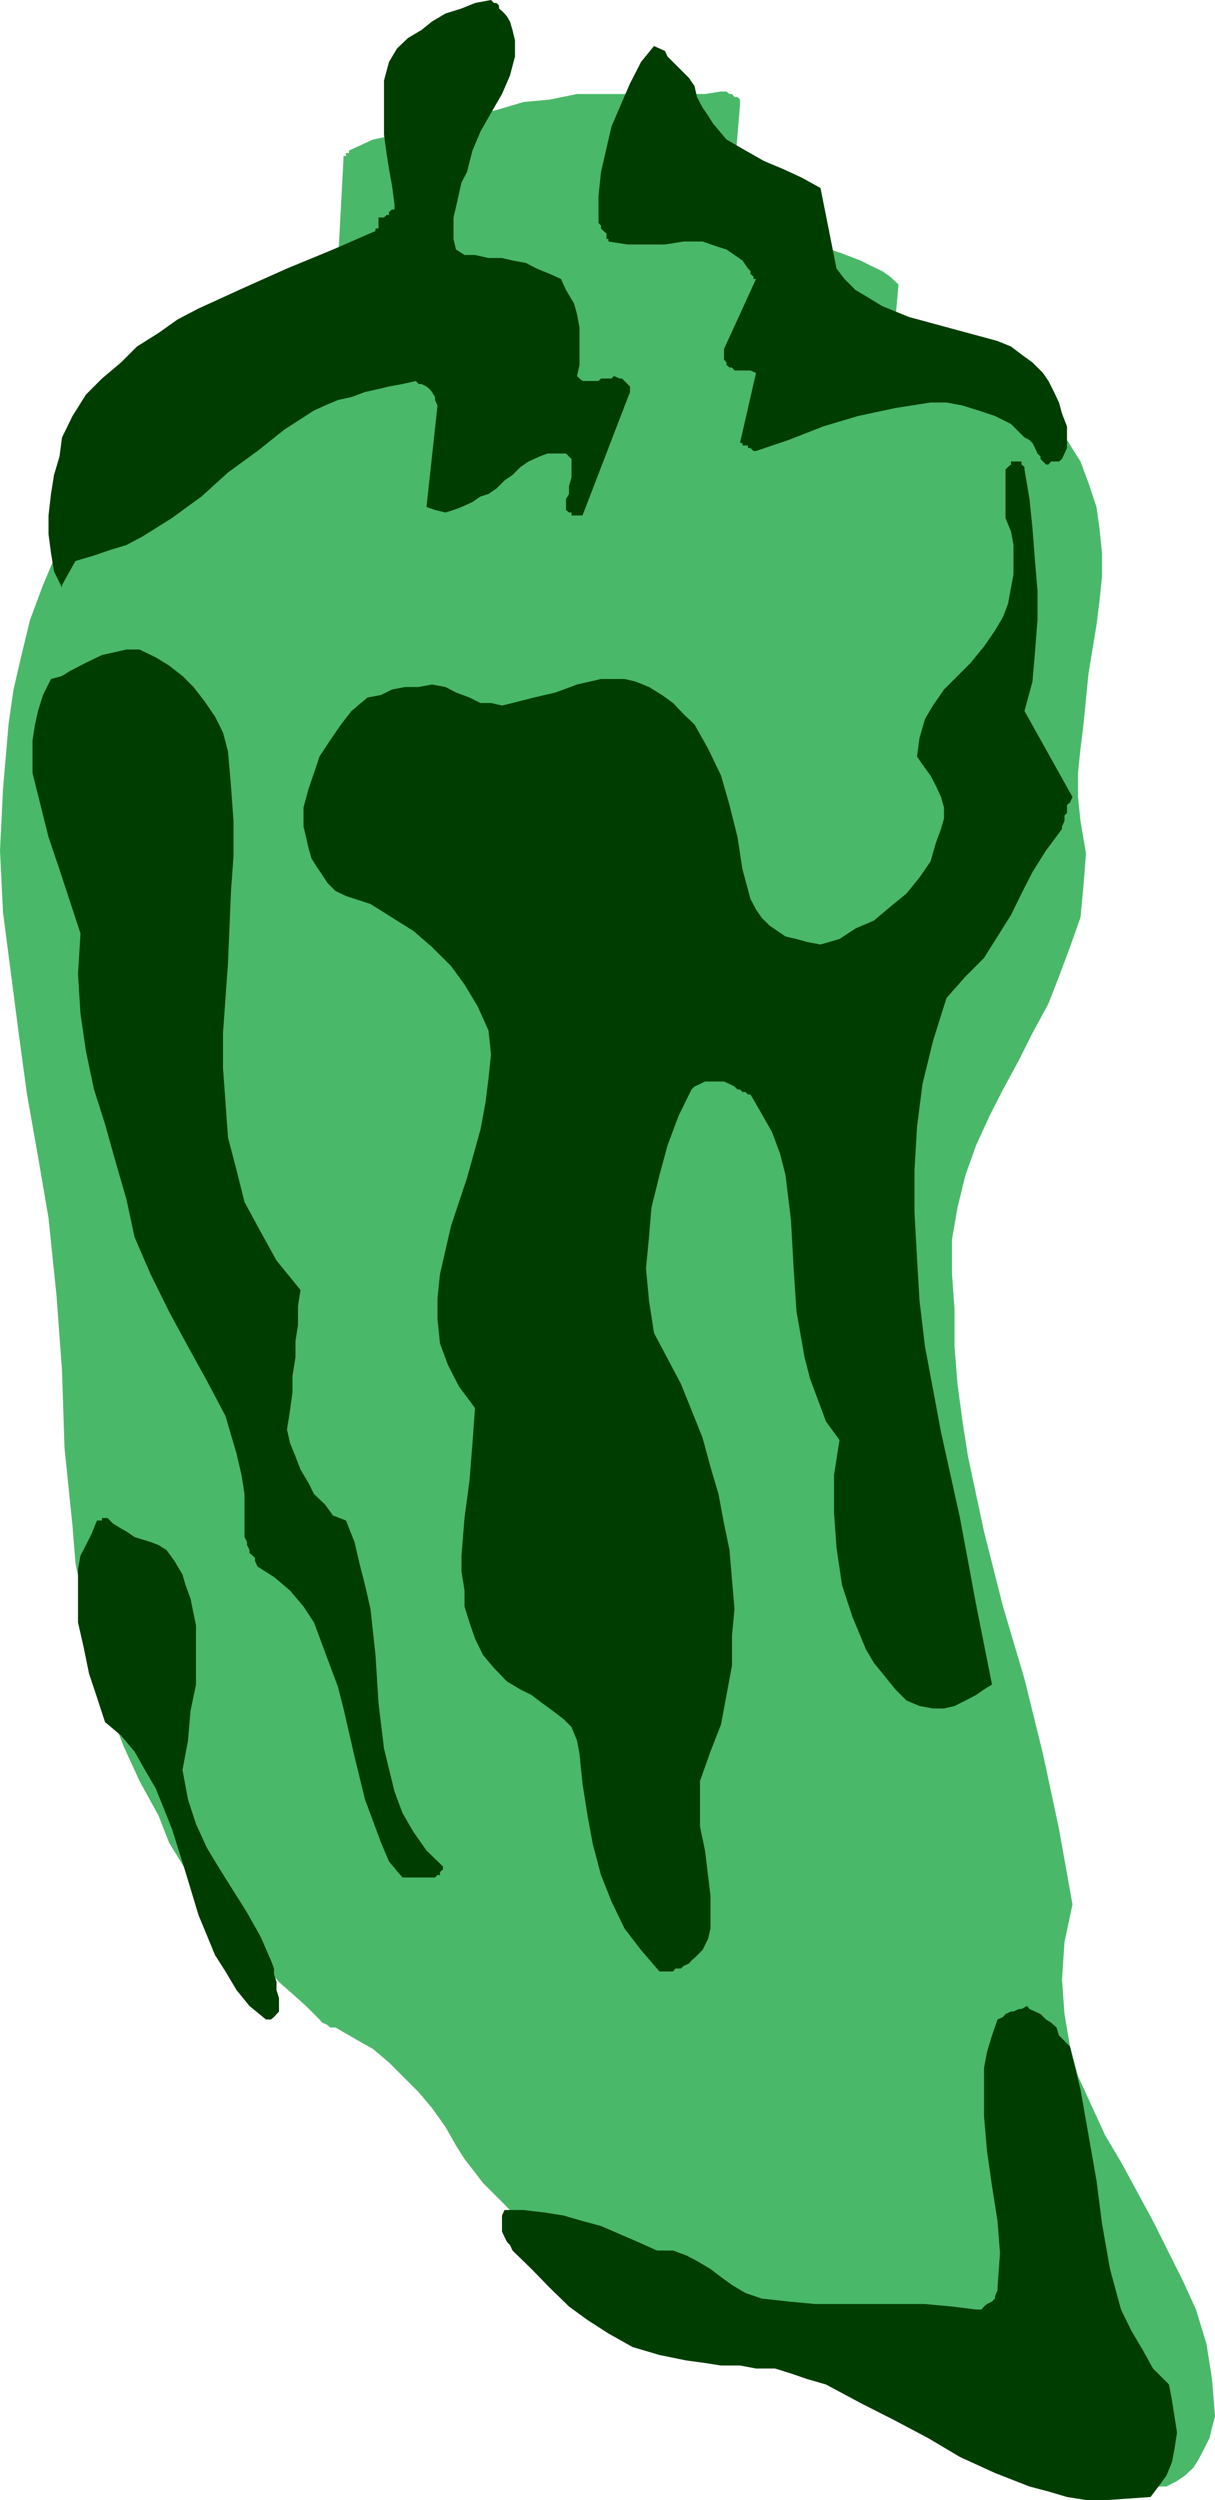 <svg height="480" viewBox="0 0 174.96 360" width="233.28" xmlns="http://www.w3.org/2000/svg"><path style="fill:#4ab869" d="M377.774 599h.36l1.512-.791 1.152-.792 1.224-1.152.72-1.152.792-1.512.792-1.584.36-1.512.432-1.584-.432-5.4-.792-5.04-1.512-4.968-1.944-4.248-4.248-8.496-4.608-8.496-2.304-3.888-1.944-4.248-1.944-4.248-1.152-4.248-.792-4.68-.36-4.968.36-5.4 1.152-5.4-1.944-10.872-2.304-10.8-2.664-10.8-3.096-10.44-2.736-10.8-2.304-10.8-.792-5.04-.72-5.4-.432-5.4v-5.4l-.36-5.04v-4.968l.792-4.608 1.152-4.68 1.512-4.248 1.944-4.248 1.944-3.816 2.304-4.248 1.944-3.888 2.304-4.248 1.512-3.888 1.584-4.248 1.512-4.248.432-4.608.36-4.608-.792-4.68-.36-3.456v-3.456l.36-3.528.432-3.456.72-7.344 1.152-6.984.432-3.456.36-3.456v-3.456l-.36-3.528-.432-3.096-1.152-3.456-1.152-3.096-1.944-3.096-3.024-2.304-3.096-1.944-3.096-1.944-3.096-1.512-3.456-1.152-3.096-1.584-3.096-1.512-3.096-1.512.792-8.928-1.224-1.152-1.152-.792-1.512-.72-1.584-.792-3.024-1.152-3.528-1.152-3.456-.792-3.456-1.512-1.584-.792-1.152-.792-1.152-1.152-1.152-1.152 1.152-13.896v-.792l-.36-.36h-.432l-.36-.432h-.36l-.432-.36h-.792l-2.304.36h-18.432l-3.888.792-3.816.36-3.888 1.152-3.456.792-3.888 1.152-3.456.792-3.528.792-3.456.72-3.456 1.584v.36h-.432v.432h-.36v.36l-1.152 21.6-1.512.792-1.584.792-1.512.36-1.152.792-1.584.792-1.152.72-1.512.792-1.584.432-3.096 1.512-3.096 1.944-2.664 1.944-2.736 1.872-2.664 2.376-2.376 2.664-1.872 2.304-2.376 2.376-2.664 3.816-2.736 4.248-2.304 4.68-1.944 4.608-1.872 5.04-1.224 5.04-1.152 4.968-.72 5.04-.792 9.288-.432 8.856.432 8.928 1.152 8.856 1.152 8.856 1.152 8.496 1.584 8.928 1.512 8.856 1.152 11.16.792 10.8.36 11.16 1.152 11.232.432 5.4 1.152 5.4.792 5.4 1.512 5.472 1.512 4.968 1.944 5.04 2.304 5.04 2.736 4.968 1.512 3.888 2.376 3.888 2.304 3.456 2.664 3.456 2.736 3.096 3.096 3.096 2.664 3.096 3.096 2.736.792.72.792.792.36.36.792.792.36.432.792.36.36.36h.792l2.736 1.584L263.87 536l2.304 1.944 2.304 2.304 1.944 1.944 1.944 2.304 1.944 2.736 1.512 2.664 1.224 1.944 1.512 1.944 1.152 1.512 1.584 1.584 1.512 1.512 1.512 1.584 1.224 1.512 1.512 1.584 6.552 3.816 6.912 3.096 7.704 2.736 7.344 2.664 7.704 2.736 7.344 3.096 3.888 1.512 3.456 1.944 3.096 1.944 3.096 2.304 3.456 1.152 3.096 1.584 3.888 1.152 3.456 1.152 3.888 1.152 3.456.792 3.456.72 3.888.432h.792l.72.36h.792l.36.432.432.36.72.36.432.432z" transform="translate(-210.158 -240.945)"/><path style="fill:#003d00" d="m369.638 600.945 6.192-.432 1.152-1.512 1.152-1.584.792-1.944.36-1.872.36-2.376-.36-2.304-.36-2.304-.432-2.304-2.304-2.304-1.512-2.736-1.584-2.664-1.512-3.096-1.584-5.832-1.152-6.552-.792-6.192-1.152-6.552-1.152-6.552-1.512-6.192-.792-.792-.792-.792-.36-1.152-.792-.72-.72-.432-.792-.792-.792-.36-.792-.36-.36-.432-.792.432h-.36l-.792.36h-.36l-.792.36-.36.432-.792.36-.792 2.304-.72 2.376-.432 2.304v6.912l.432 5.04.72 5.04.792 5.04.36 4.608-.36 5.04v.36l-.36.792v.36l-.432.432-.72.36-.432.36-.36.432h-.792l-3.456-.432-3.888-.36h-15.84l-3.816-.36-3.888-.432-2.304-.792-1.944-1.152-1.584-1.152-1.512-1.152-1.944-1.152-1.512-.792-1.944-.72h-2.304l-2.736-1.224-2.664-1.152-2.664-1.152-2.664-.72-2.736-.792-2.736-.432-3.024-.36h-2.736l-.36.792v2.303l.36.792.36.72.432.432.36.792 2.736 2.664 2.664 2.736 2.736 2.664 2.664 1.944 3.024 1.944 3.456 1.944 3.888 1.152 3.888.792 2.664.36 2.304.36h2.736l2.304.432h2.736l2.304.72 2.304.792 2.736.792 4.968 2.664 4.68 2.376 5.04 2.664 4.608 2.736 5.04 2.304 4.968 1.944 2.736.72 2.664.792 2.736.432zm-120.456-69.192.432-.36.72-.792v-1.944l-.36-1.152v-1.152l-.36-1.152v-.792l-.432-1.152-1.512-3.456-1.944-3.456-1.944-3.096-1.944-3.096-1.872-3.096-1.584-3.456-1.152-3.528-.792-4.248.792-4.248.36-4.248.792-3.816v-8.496l-.792-3.888-.72-1.944-.432-1.512-1.152-1.944-1.152-1.584-1.152-.72-1.152-.432-1.152-.36-1.152-.36-1.152-.792-.792-.432-1.152-.72-.792-.792h-.792v.36h-.72l-.792 1.944-.792 1.584-.792 1.512-.36 1.944v7.704l.792 3.456.792 3.888 1.152 3.456 1.152 3.528 2.304 1.944 1.944 2.304 1.512 2.664 1.584 2.736 2.304 5.76 1.944 6.192 1.872 6.192 2.376 5.76 1.512 2.376 1.584 2.664 1.872 2.304 2.376 1.944h.36zm56.304-6.913h1.584l.36-.431h.792l.36-.36.792-.36.36-.432.432-.36 1.152-1.152.792-1.584.36-1.512v-4.68l-.36-3.024-.432-3.528-.72-3.456v-6.552l1.512-4.248 1.512-3.888.792-4.248.792-4.248v-4.248l.36-3.888-.36-4.248-.36-4.248-.792-3.816-.792-4.248-1.152-3.888-1.152-4.248-3.096-7.704-3.888-7.344-.72-4.68-.432-4.608.432-4.536.36-4.248 1.152-4.68 1.152-4.248 1.584-4.248 1.872-3.816.432-.432.792-.36.72-.36h2.736l.792.36.72.36.432.432h.36l.36.36h.432l.36.36h.36l1.584 2.736 1.512 2.664 1.152 3.096.792 3.096.792 6.552.36 6.552.432 6.552 1.152 6.552.792 3.096 1.152 3.096 1.152 3.096 1.944 2.664-.792 5.04v5.4l.36 5.04.792 5.4 1.512 4.608 1.944 4.68 1.152 1.944 1.584 1.944 1.512 1.872 1.584 1.584 1.872.792 1.944.36h1.584l1.512-.36 1.584-.792 1.512-.792 1.152-.792 1.152-.72-2.304-11.592-2.304-12.384-2.736-12.384-2.304-12.312-.792-6.624-.36-6.12-.36-6.552v-6.12l.36-6.192.792-6.192 1.512-6.192 1.944-6.192 2.736-3.096 2.664-2.664 1.944-3.096 1.944-3.096 1.512-3.096 1.584-3.096 1.944-3.096 2.304-3.096v-.36l.36-.792v-.792l.36-.36v-1.152l.432-.36.36-.792-6.912-12.384 1.152-4.248.36-4.248.36-4.608v-4.248l-.36-4.248-.36-4.68-.432-4.248-.72-4.248v-.36l-.432-.36v-.432h-1.512v.432l-.432.36-.36.36v6.984l.792 1.944.36 1.944v4.248l-.36 1.872-.432 2.376-.72 1.872-1.152 1.944-1.584 2.304-1.944 2.376-1.872 1.872-1.944 1.944-1.584 2.304-1.152 1.944-.792 2.736-.36 2.664.792 1.152 1.152 1.584.792 1.512.72 1.584.432 1.512v1.584l-.432 1.512-.72 1.944-.792 2.736-1.584 2.304-1.872 2.304-2.376 1.944-2.304 1.944-2.664 1.152-2.304 1.512-2.736.792-1.944-.36-1.512-.432-1.584-.36-1.152-.792-1.152-.792-1.152-1.152-.792-1.152-.792-1.512-1.152-4.248-.72-4.68-1.152-4.608-1.224-4.248-1.872-3.888-1.944-3.456-1.584-1.512-1.512-1.584-1.584-1.152-1.872-1.152-1.944-.792-1.584-.36h-3.384l-3.456.792-3.096 1.152-3.096.72-3.096.792-1.512.36-1.584-.36h-1.512l-1.584-.792-1.944-.72-1.512-.792-1.944-.36-1.944.36h-1.944l-1.872.36-1.584.792-1.944.36-2.304 1.944-1.512 1.944-1.584 2.304-1.512 2.304-.792 2.376-.792 2.304-.72 2.664v2.736l.36 1.512.36 1.584.432 1.512.72 1.152.792 1.152.792 1.224 1.152 1.152 1.512.72 3.528 1.152 3.096 1.944 3.096 1.944 2.664 2.304 2.736 2.736 1.944 2.664 1.872 3.096 1.584 3.528.36 3.456-.36 3.456-.432 3.456-.72 3.888-1.944 6.984-2.304 6.912-.792 3.456-.792 3.456-.36 3.456v3.096l.36 3.456 1.152 3.096 1.584 3.096 2.304 3.096-.36 5.04-.432 5.4-.72 5.4-.432 5.4v2.304l.432 2.736v2.304l.72 2.304.792 2.304 1.152 2.376 1.584 1.872 1.872 1.944 1.944 1.152 1.584.792 1.512 1.152 1.584 1.152 1.512 1.152 1.152 1.152.792 1.944.36 1.944.432 4.248.72 4.608.792 4.248 1.152 4.32 1.512 3.816 1.872 3.888 2.376 3.096 2.664 3.096h.36zm-37.008-13.535h4.32l.36-.36h.36v-.432l.432-.36v-.432l-2.376-2.304-1.872-2.664-1.584-2.736-1.152-3.096-1.512-6.192-.792-6.552-.432-6.912-.72-6.624-.792-3.456-.792-3.096-.72-3.096-1.224-3.096-1.872-.72-1.152-1.584-1.584-1.512-.792-1.584-1.152-1.944-.72-1.872-.792-1.944-.432-1.944.432-2.736.36-2.664v-2.304l.432-2.736v-2.304l.36-2.304v-2.736l.36-2.304-3.456-4.248-2.304-4.176-2.304-4.248-1.152-4.608-1.224-4.68-.36-5.04-.36-4.968v-5.04l.72-10.08.432-10.368.36-5.04v-5.04l-.36-5.04-.432-4.968-.72-2.736-1.152-2.304-1.584-2.304-1.512-1.944-1.584-1.584-1.944-1.512-1.872-1.152-2.376-1.152h-1.872l-1.584.36-1.944.432-1.512.72-1.584.792-1.512.792-1.152.72-1.584.432-1.152 2.304-.72 2.304-.432 1.944-.36 2.304v4.68l1.152 4.608 1.152 4.608 1.584 4.68 1.512 4.608 1.512 4.608-.36 5.832.36 5.76.792 5.4 1.152 5.472 1.584 4.968 1.512 5.4 1.584 5.472 1.152 5.4 2.304 5.328 2.664 5.4 2.736 5.04 2.736 4.968 2.664 5.04 1.584 5.4.72 3.096.432 2.736v6.192l.36.72v.432l.36.72v.432l.432.36.36.36v.432l.36.792 2.376 1.512 2.304 1.944 1.944 2.304 1.512 2.304 1.152 3.096 1.152 3.096 1.152 3.096.792 3.096 1.584 6.912 1.512 6.192 1.152 3.096 1.152 3.096 1.152 2.736 1.944 2.304h.36zm-49.392-186.12 1.944-3.456 2.664-.792 2.304-.792 2.376-.72 2.304-1.224 4.248-2.664 4.248-3.096 3.816-3.456 4.248-3.096 3.888-3.096 4.248-2.736 1.584-.72 1.872-.792 1.944-.432 1.944-.72 1.944-.432 1.512-.36 1.944-.36 1.944-.432.36.432h.432l.72.36.432.36.36.432.432.72v.432l.36.792-1.584 14.616 1.224.432 1.512.36 1.152-.36 1.152-.432 1.584-.72 1.152-.792 1.152-.36 1.152-.792 1.152-1.152 1.152-.792 1.152-1.152 1.152-.792 1.584-.72 1.152-.432h2.664l.792.792v2.664l-.36 1.224v1.152l-.432.72v1.584l.432.36h.36v.432h1.584l6.84-17.784v-.792l-.36-.36-.432-.432-.36-.36h-.36l-.792-.36-.36.36h-1.512l-.36.36h-2.304l-.432-.36-.36-.36.36-1.584v-5.4l-.36-1.944-.432-1.512-1.152-1.944-.72-1.584-1.584-.72-1.944-.792-1.512-.792-1.944-.36-1.512-.36h-1.944l-1.944-.432h-1.512l-1.224-.792-.36-1.512v-3.096l.36-1.512.432-1.944.36-1.584.792-1.512.792-3.096 1.152-2.736 1.512-2.664 1.584-2.736 1.152-2.664.72-2.736v-2.304l-.36-1.512-.36-1.224-.432-.72-.36-.432-.36-.36-.432-.36v-.432l-.36-.36h-.36l-.432-.432-2.304.432-1.944.792-2.304.72-1.944 1.152-1.512 1.224-1.944 1.152-1.584 1.512-1.152 1.944-.72 2.664v7.776l.36 2.664.36 2.304.432 2.376.36 2.664v.792h-.36l-.432.36v.432h-.36l-.36.36h-.792v1.584h-.432v.36l-6.12 2.664-6.624 2.736-6.12 2.736-6.624 3.024-3.024 1.584-2.736 1.944-3.096 1.944-2.304 2.304-2.736 2.304-2.304 2.304-1.944 3.096-1.512 3.096-.36 2.736-.792 2.664-.432 2.736-.36 3.096v2.664l.36 2.736.432 2.664 1.152 2.304v-.36z" transform="translate(-210.158 -240.945)"/><path style="fill:#003d00" d="M360.782 307.833h.36l.36-.432h1.152l.432-.36.72-1.584v-3.096l-.72-1.872-.432-1.584-.72-1.512-.792-1.584-.792-1.152-1.512-1.512-1.584-1.152-1.512-1.152-1.944-.792-4.248-1.152-4.248-1.152-4.248-1.152-3.888-1.584-1.872-1.152-1.944-1.152-1.584-1.584-1.152-1.512-2.304-11.592-2.736-1.512-2.664-1.224-2.736-1.152-2.664-1.512-2.736-1.584-1.944-2.304-.72-1.152-.792-1.152-.792-1.512-.36-1.584-.792-1.152-.792-.792-.72-.72-.792-.792-.792-.792-.36-.792-.792-.36-.792-.36-1.872 2.304-1.584 3.096-1.152 2.664-1.512 3.528-.72 3.096-.792 3.456-.36 3.456v3.888l.36.36v.432l.36.36.432.36v.792h.288v.36l2.736.432h5.4l2.664-.432h2.736l2.304.792 1.152.36 1.152.792 1.152.792.792 1.152.36.36v.432l.432.36v.36h.36l-4.608 10.08v1.512l.36.432v.36l.432.36h.36l.36.432h2.304l.792.36-2.304 10.08h.36v.36h.792v.36h.36l.432.432h.36l4.68-1.584 4.968-1.944 5.04-1.512 5.4-1.152 2.304-.36 2.736-.432h2.304l2.304.432 2.304.72 2.376.792 2.304 1.152 1.944 1.944.72.36.432.432.36.72.36.792.432.432v.36l.36.36z" transform="translate(-210.158 -240.945)"/></svg>
